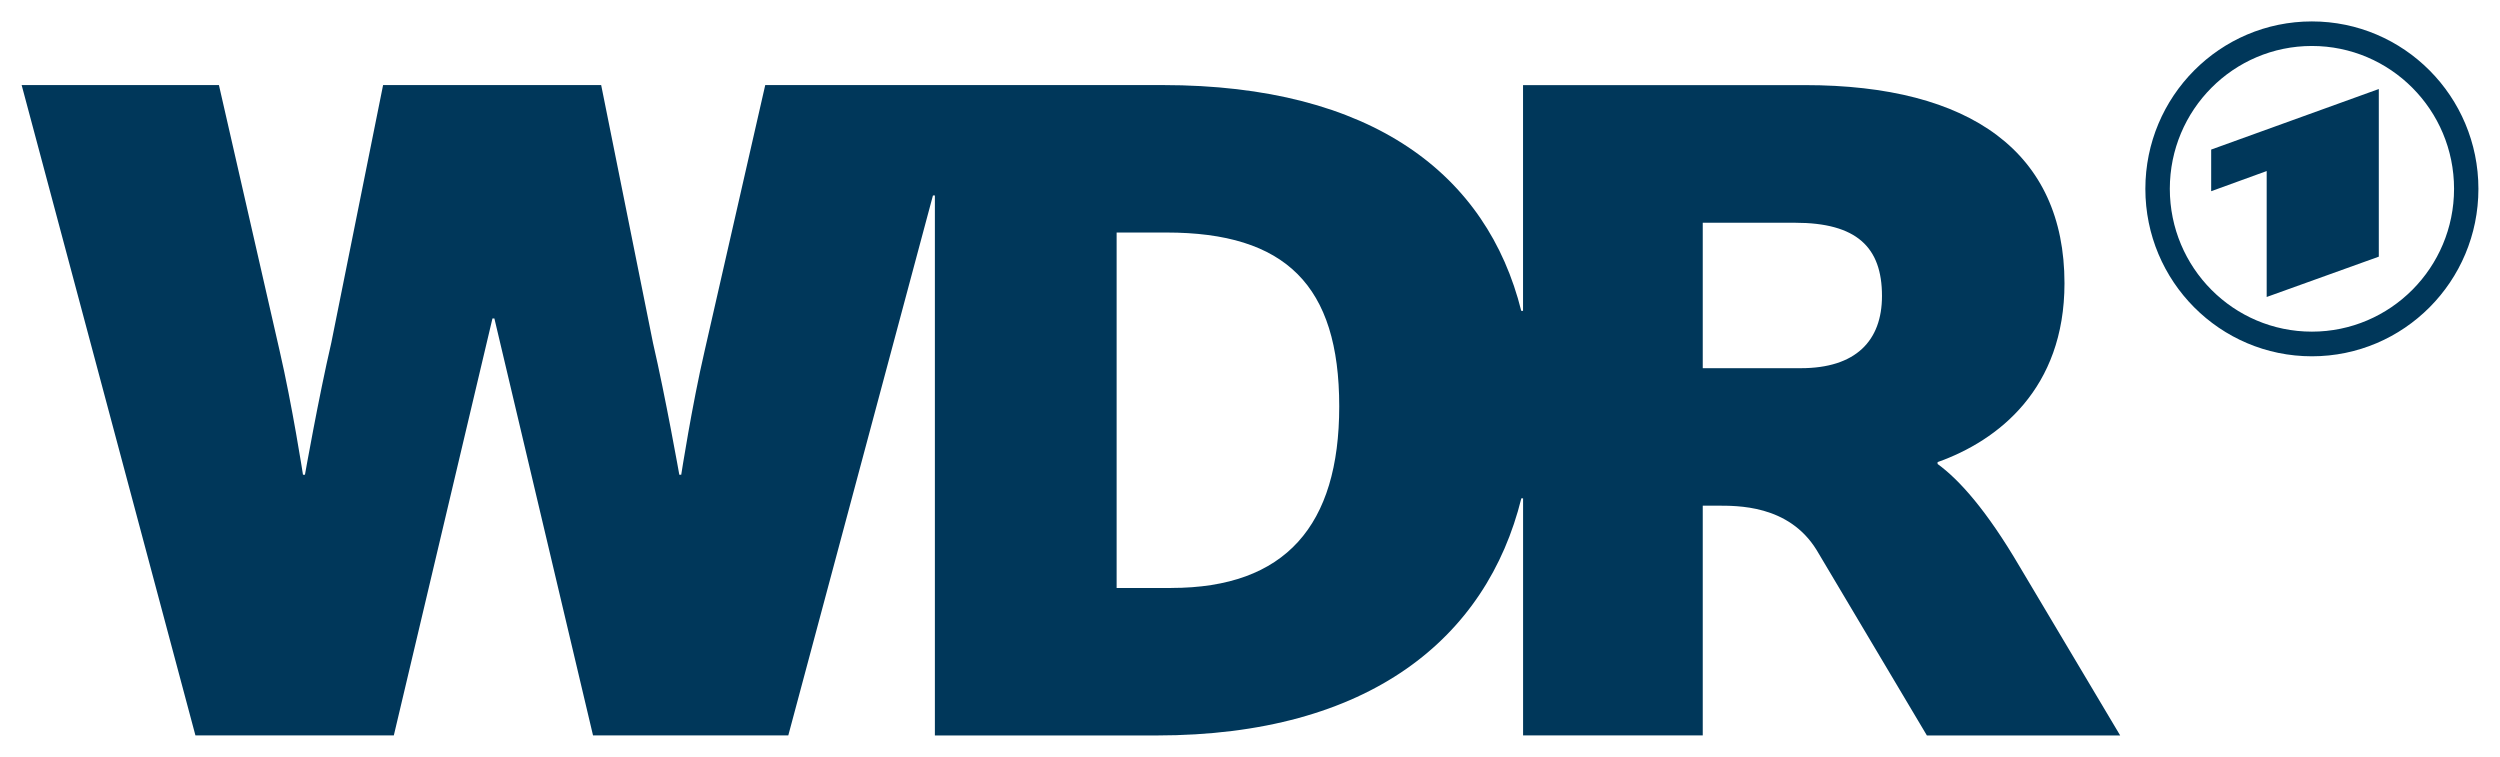 <?xml version="1.0" encoding="UTF-8" standalone="no"?><!DOCTYPE svg PUBLIC "-//W3C//DTD SVG 1.1//EN" "http://www.w3.org/Graphics/SVG/1.1/DTD/svg11.dtd"><!--Created with Inkscape (http://www.inkscape.org/) by Marsupilami--><svg xmlns:svg="http://www.w3.org/2000/svg" xmlns="http://www.w3.org/2000/svg" version="1.1" width="1024" height="310" viewBox="-0.445 -0.445 51.921 15.721" id="svg3699"><defs id="defs3701"/><path d="m 31.189,14.831 3.731,0 0,-4.772 0.285,0 c 0.425,0 1.496,-0.024 2.079,0.919 l 2.292,3.854 4.015,0 -2.089,-3.509 c -0.69,-1.176 -1.258,-1.806 -1.704,-2.13 l 0,-0.039 c 1.259,-0.446 2.636,-1.522 2.636,-3.715 0,-2.716 -1.946,-4.116 -5.394,-4.116 l -5.853,0 0,4.689 -0.037,0 C 30.443,3.182 28.056,1.322 23.698,1.322 l -8.252,0 -1.258,5.516 c -0.264,1.136 -0.487,2.578 -0.487,2.578 l -0.04,0 c 0,0 -0.284,-1.603 -0.547,-2.74 l -1.076,-5.354 -4.53,0 -1.076,5.354 c -0.264,1.137 -0.547,2.74 -0.547,2.74 l -0.041,0 c 0,0 -0.223,-1.441 -0.486,-2.578 L 4.098,1.322 0,1.322 3.61,14.831 l 4.121,0 2.049,-8.661 0.021,0 0.019,0 2.049,8.661 4.056,0 3.005,-11.216 0.04,0 0,1.049 0,10.168 4.606,0 c 4.42,0 6.859,-2.027 7.576,-4.926 l 0.036,0 0,4.926 z m -7.309,-3.062 -1.135,0 0,-7.384 1.034,0 c 2.475,0 3.59,1.095 3.59,3.611 0,2.474 -1.115,3.772 -3.489,3.772 m 13.08,-4.565 -2.04,0 0,-3.021 1.917,0 c 1.279,0 1.806,0.506 1.806,1.52 0,0.934 -0.547,1.501 -1.684,1.501" id="path3491" style="fill:#00375a;fill-opacity:1;fill-rule:nonzero;stroke:none"/><path d="m 48.963,4.886 0,-3.482 -3.482,1.258 0,0.865 1.153,-0.419 0,2.616 2.33,-0.838 z M 47.573,0 c 1.91,0 3.459,1.558 3.459,3.478 0,1.921 -1.549,3.478 -3.459,3.478 -1.91,0 -3.459,-1.556 -3.459,-3.478 C 44.114,1.558 45.663,0 47.573,0 m 0,0.51 c -1.63,0 -2.951,1.329 -2.951,2.967 0,1.639 1.321,2.967 2.951,2.967 1.63,0 2.953,-1.329 2.953,-2.967 0,-1.639 -1.323,-2.967 -2.953,-2.967" id="path3495" style="fill:#00375a;fill-opacity:1;fill-rule:nonzero;stroke:none"/></svg><!--version: 20110311, original size: 51.031551 14.83075, border: 3%-->